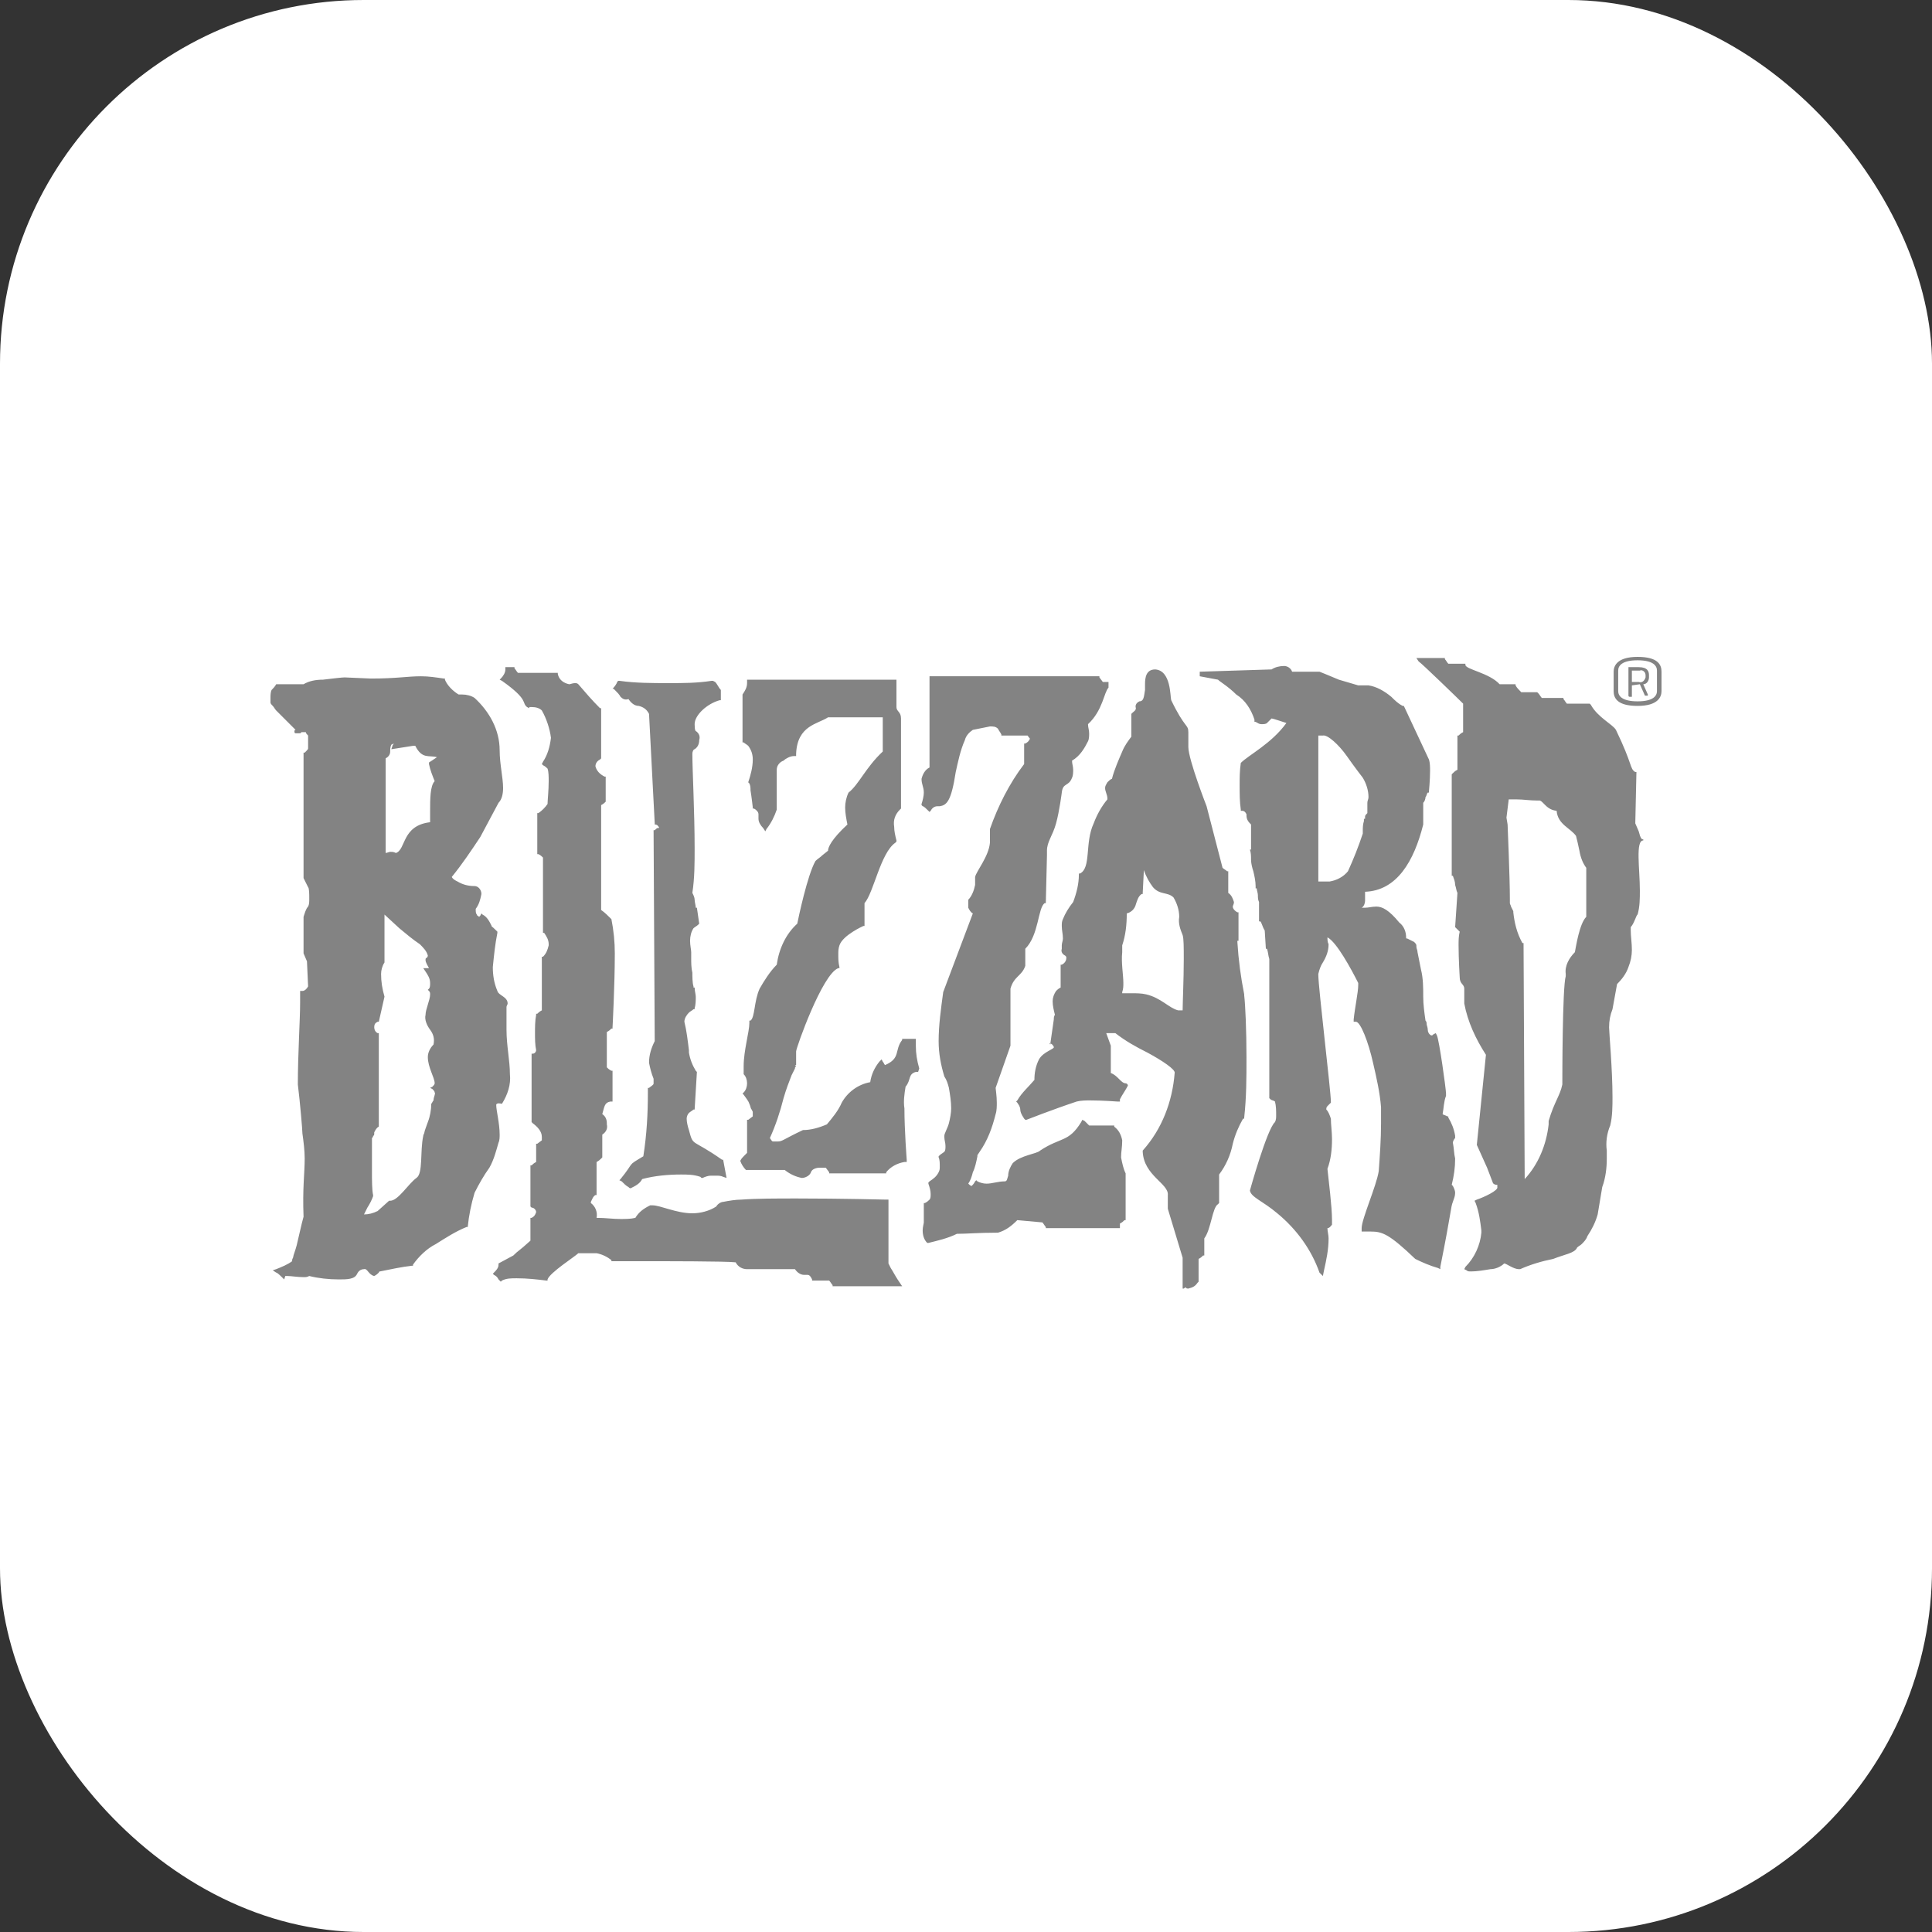 <?xml version="1.0" encoding="UTF-8" standalone="no"?><svg width="85" height="85" viewBox="0 0 85 85" fill="none" xmlns="http://www.w3.org/2000/svg">
<rect x="0" y="0" width="85" height="85" fill="#333333" stroke="none"/>
<rect width="85" height="85" rx="16" fill="white"/>
<path d="M49.322 50.922C49.373 51.173 49.423 51.424 49.523 51.624V53.681H49.473C49.423 53.731 49.373 53.781 49.272 53.831V53.882C49.272 53.932 49.272 53.932 49.272 53.982V54.032H46.011V53.982C45.961 53.932 45.911 53.831 45.861 53.781L44.757 53.681C44.507 53.932 44.256 54.133 43.905 54.233H43.855C43.052 54.233 42.55 54.283 42.099 54.283C41.697 54.484 41.246 54.584 40.845 54.684H40.794C40.644 54.534 40.594 54.333 40.594 54.133C40.594 53.982 40.644 53.831 40.644 53.781V52.928H40.694C40.794 52.878 40.845 52.828 40.895 52.778C40.945 52.728 40.945 52.627 40.945 52.527C40.945 52.377 40.895 52.226 40.845 52.076V52.026L40.895 51.975C41.045 51.875 41.196 51.775 41.296 51.574C41.346 51.474 41.346 51.424 41.346 51.323C41.346 51.173 41.346 51.022 41.296 50.922V50.872L41.346 50.822C41.396 50.772 41.497 50.721 41.547 50.671C41.597 50.621 41.597 50.521 41.597 50.42C41.597 50.27 41.547 50.169 41.547 50.019V49.969C41.547 49.868 41.697 49.618 41.748 49.417C41.798 49.216 41.848 48.966 41.848 48.765C41.848 48.464 41.798 48.163 41.748 47.862C41.697 47.661 41.647 47.511 41.547 47.36C41.396 46.859 41.296 46.357 41.296 45.805C41.296 45.103 41.396 44.401 41.497 43.648L42.801 40.187C42.701 40.137 42.651 40.036 42.6 39.936C42.6 39.886 42.6 39.836 42.6 39.836C42.6 39.735 42.6 39.735 42.6 39.635V39.585C42.751 39.434 42.851 39.184 42.901 38.933C42.901 38.833 42.901 38.732 42.901 38.682C42.901 38.632 42.901 38.632 42.901 38.582C42.952 38.331 43.503 37.679 43.553 37.077C43.553 36.976 43.553 36.876 43.553 36.826C43.553 36.625 43.553 36.475 43.553 36.475C43.905 35.471 44.406 34.468 45.058 33.615V32.712H45.108C45.209 32.662 45.259 32.612 45.309 32.512C45.309 32.462 45.309 32.512 45.209 32.361H44.055V32.311C44.005 32.211 43.955 32.161 43.905 32.06C43.804 31.96 43.704 31.96 43.553 31.96C43.303 32.01 43.052 32.06 42.801 32.111C42.651 32.211 42.5 32.361 42.45 32.562C42.249 33.013 42.149 33.515 42.048 33.967C41.848 35.271 41.647 35.421 41.346 35.471H41.246C41.095 35.471 40.995 35.572 40.945 35.672L40.895 35.722L40.845 35.672C40.744 35.572 40.644 35.471 40.594 35.471L40.544 35.421V35.371C40.594 35.221 40.644 35.02 40.644 34.87C40.644 34.619 40.544 34.518 40.544 34.267C40.594 34.067 40.694 33.866 40.895 33.766V29.753H48.369V29.803C48.52 30.004 48.52 30.004 48.52 30.004H48.67H48.77V30.254C48.57 30.455 48.52 31.258 47.868 31.86C47.868 32.01 47.918 32.111 47.918 32.261C47.918 32.361 47.918 32.512 47.868 32.612C47.717 32.913 47.516 33.264 47.165 33.465C47.165 33.615 47.215 33.716 47.215 33.866C47.215 33.967 47.215 34.117 47.165 34.217C47.015 34.619 46.764 34.418 46.714 34.87C46.714 34.87 46.614 35.672 46.463 36.224C46.312 36.776 46.062 37.027 46.062 37.428C46.062 37.478 46.062 37.578 46.062 37.629L46.011 39.735H45.961C45.66 39.936 45.711 41.14 45.108 41.742V42.494C44.958 42.946 44.607 42.946 44.456 43.498V46.006L43.804 47.862C43.804 47.912 43.855 48.213 43.855 48.514C43.855 48.665 43.855 48.865 43.804 49.016C43.654 49.618 43.453 50.169 43.102 50.671L43.002 50.822V50.872C42.952 51.123 42.901 51.373 42.801 51.574C42.751 51.775 42.701 51.925 42.6 52.076C42.651 52.126 42.701 52.176 42.751 52.176C42.801 52.126 42.851 52.076 42.901 51.975L42.952 51.925L43.002 51.975C43.102 52.026 43.252 52.076 43.403 52.076C43.654 52.076 43.905 51.975 44.206 51.975C44.306 51.975 44.306 51.875 44.356 51.725C44.356 51.524 44.456 51.323 44.557 51.173C44.908 50.822 45.61 50.772 45.761 50.621C46.664 50.019 47.015 50.27 47.567 49.367L47.617 49.267L47.717 49.317C47.767 49.367 47.868 49.467 47.918 49.517H49.021V49.568C49.222 49.718 49.322 49.919 49.373 50.169C49.373 50.471 49.322 50.671 49.322 50.922ZM54.84 46.508C54.84 47.41 54.84 48.263 54.74 49.166V49.216H54.69C54.489 49.568 54.339 49.919 54.238 50.32C54.138 50.822 53.937 51.273 53.636 51.674V52.928L53.586 52.979C53.335 53.129 53.285 54.082 52.984 54.484V55.236H52.934C52.884 55.286 52.834 55.336 52.733 55.387V56.39L52.683 56.44C52.583 56.59 52.483 56.641 52.282 56.691C52.232 56.691 52.182 56.691 52.182 56.641C52.132 56.641 52.081 56.691 52.081 56.691H52.031V55.336L51.379 53.179V52.577C51.429 52.076 50.326 51.725 50.275 50.671V50.621C51.128 49.668 51.58 48.464 51.68 47.21C51.73 47.059 51.128 46.658 50.476 46.307C49.974 46.056 49.523 45.805 49.072 45.454H48.67L48.871 46.006V47.21C49.172 47.31 49.322 47.661 49.523 47.661C49.573 47.661 49.623 47.712 49.623 47.762C49.523 47.962 49.373 48.163 49.272 48.364V48.464H49.172C49.172 48.464 48.52 48.414 47.968 48.414C47.767 48.414 47.567 48.414 47.366 48.464C46.312 48.815 45.159 49.267 45.159 49.267H45.108L45.058 49.216C44.757 48.765 45.008 48.865 44.757 48.514L44.707 48.464L44.757 48.414C44.958 48.063 45.259 47.812 45.51 47.511C45.51 47.21 45.56 46.909 45.711 46.608C45.911 46.257 46.413 46.156 46.363 46.056C46.312 45.956 46.262 45.906 46.162 45.906L46.212 45.956V45.906C46.212 45.906 46.312 45.203 46.363 44.852C46.363 44.802 46.363 44.702 46.413 44.651C46.363 44.451 46.312 44.25 46.312 44.05C46.312 43.899 46.363 43.748 46.463 43.598C46.513 43.548 46.563 43.498 46.664 43.447V42.444H46.714C46.814 42.394 46.914 42.294 46.914 42.143C46.914 42.093 46.914 42.093 46.864 42.043C46.764 41.993 46.664 41.892 46.714 41.742C46.714 41.692 46.714 41.642 46.714 41.592C46.714 41.491 46.764 41.391 46.764 41.291C46.764 41.09 46.714 40.939 46.714 40.739C46.714 40.638 46.714 40.538 46.764 40.438C46.864 40.187 47.015 39.936 47.215 39.685C47.366 39.284 47.466 38.883 47.466 38.481V38.431H47.516C48.018 38.18 47.717 37.077 48.118 36.224C48.269 35.823 48.469 35.471 48.72 35.17V35.12C48.72 34.97 48.62 34.819 48.62 34.669C48.62 34.569 48.67 34.518 48.72 34.418C48.77 34.368 48.871 34.267 48.921 34.267C49.021 33.866 49.222 33.415 49.373 33.064C49.473 32.813 49.623 32.612 49.774 32.411V31.408L49.824 31.358C49.874 31.308 49.974 31.258 49.974 31.157C49.924 31.007 50.025 30.907 50.125 30.856C50.326 30.856 50.326 30.656 50.376 30.355C50.376 30.254 50.376 30.204 50.376 30.104C50.376 29.803 50.426 29.452 50.827 29.452C51.529 29.502 51.479 30.656 51.529 30.806C52.132 32.06 52.282 31.86 52.282 32.211V32.863C52.282 33.415 53.085 35.471 53.085 35.471L53.787 38.18C53.837 38.23 53.937 38.281 53.988 38.331H54.038V39.284C54.188 39.384 54.238 39.535 54.289 39.685C54.289 39.786 54.238 39.836 54.238 39.886C54.238 39.986 54.339 40.087 54.439 40.137H54.489V41.391H54.439V41.441C54.489 42.244 54.59 42.996 54.74 43.748V43.799C54.79 44.2 54.84 45.354 54.84 46.508ZM49.423 43.247C49.423 43.397 49.423 43.498 49.373 43.648V43.698C49.523 43.698 49.623 43.698 49.774 43.698C49.974 43.698 50.225 43.698 50.426 43.748C51.078 43.899 51.429 44.35 51.831 44.451H52.031C52.031 44.15 52.081 43.046 52.081 42.193C52.081 41.692 52.081 41.291 52.031 41.14C51.931 40.889 51.831 40.638 51.881 40.337C51.881 40.036 51.78 39.735 51.63 39.485C51.379 39.234 51.028 39.384 50.727 39.033C50.576 38.833 50.426 38.582 50.326 38.281L50.275 39.284V39.334H50.225C50.075 39.434 50.025 39.635 49.974 39.786C49.924 39.986 49.774 40.137 49.573 40.187C49.573 40.688 49.523 41.14 49.373 41.592C49.373 41.692 49.373 41.792 49.373 41.892C49.322 42.344 49.423 42.896 49.423 43.247ZM40.393 47.16H40.293C39.942 47.26 40.092 47.511 39.841 47.812C39.791 48.113 39.741 48.464 39.791 48.765C39.791 49.718 39.892 51.022 39.892 51.022V51.123H39.791C39.49 51.173 39.189 51.323 38.989 51.574V51.624H36.48V51.574C36.33 51.373 36.33 51.373 36.33 51.373C36.33 51.373 36.23 51.373 36.079 51.373C35.929 51.373 35.728 51.424 35.678 51.574C35.628 51.725 35.427 51.825 35.276 51.825C35.026 51.775 34.775 51.674 34.524 51.474H32.818V51.474C32.718 51.373 32.618 51.223 32.568 51.072C32.618 50.972 32.668 50.922 32.718 50.872L32.868 50.721V49.267H32.919C33.119 49.116 33.119 49.116 33.119 49.116C33.119 49.066 33.119 49.016 33.119 48.966C33.119 48.966 33.119 48.966 33.119 48.915L33.069 48.815C33.019 48.765 33.019 48.665 32.969 48.564C32.919 48.414 32.818 48.313 32.718 48.163L32.668 48.113L32.718 48.063C32.818 47.962 32.868 47.812 32.868 47.661C32.868 47.511 32.818 47.36 32.718 47.26C32.718 47.16 32.718 47.009 32.718 46.909C32.718 46.207 32.969 45.404 32.969 45.003V44.902H33.019C33.22 44.752 33.169 44.05 33.42 43.498C33.621 43.147 33.872 42.745 34.173 42.444C34.273 41.742 34.574 41.09 35.076 40.638C35.126 40.388 35.527 38.481 35.878 37.879C35.979 37.779 36.079 37.729 36.179 37.629L36.43 37.428C36.43 37.277 36.581 36.926 37.283 36.274C37.233 36.023 37.183 35.773 37.183 35.522C37.183 35.321 37.233 35.07 37.333 34.87C37.785 34.518 38.086 33.766 38.838 33.064V31.559H36.43C35.979 31.86 35.076 31.91 35.026 33.164V33.264H34.925C34.775 33.264 34.574 33.365 34.474 33.465C34.323 33.515 34.173 33.666 34.173 33.866V35.622C34.072 35.923 33.922 36.224 33.721 36.475L33.671 36.575L33.571 36.425C33.471 36.324 33.37 36.174 33.37 36.023C33.37 35.923 33.37 35.873 33.37 35.823C33.37 35.722 33.27 35.622 33.169 35.572H33.119V35.522C33.119 35.522 33.069 35.07 33.019 34.769C33.019 34.669 33.019 34.569 32.969 34.468L32.919 34.418C33.019 34.117 33.119 33.766 33.119 33.415C33.119 33.214 33.069 33.013 32.919 32.813C32.869 32.763 32.768 32.712 32.718 32.662H32.668V30.555C32.768 30.405 32.868 30.254 32.868 30.054V30.004V29.903H32.969C36.029 29.903 36.33 29.903 39.34 29.903H39.44V31.107C39.44 31.308 39.641 31.308 39.641 31.609V35.572L39.59 35.622C39.39 35.823 39.289 36.073 39.34 36.374C39.34 36.575 39.39 36.776 39.44 36.976V37.027L39.39 37.077C38.738 37.528 38.437 39.284 38.035 39.735V40.739H37.985C37.985 40.739 37.082 41.14 36.932 41.592C36.882 41.742 36.882 41.842 36.882 41.993C36.882 42.193 36.882 42.344 36.932 42.545V42.595H36.882C36.179 42.846 35.026 46.106 35.026 46.257V46.859H34.975L35.026 46.909C34.975 46.959 34.975 46.959 34.975 47.009C34.925 47.109 34.875 47.21 34.825 47.31C34.725 47.561 34.574 47.962 34.474 48.313C34.323 48.915 34.123 49.517 33.872 50.069C33.972 50.22 33.972 50.22 34.022 50.22C34.072 50.22 34.123 50.22 34.223 50.22C34.424 50.22 34.474 50.119 35.327 49.718C35.678 49.718 36.029 49.618 36.38 49.467C36.631 49.166 36.882 48.865 37.032 48.514C37.283 48.063 37.734 47.712 38.286 47.611C38.336 47.26 38.487 46.959 38.688 46.708L38.788 46.608L38.838 46.708C38.888 46.758 38.888 46.809 38.938 46.859C39.641 46.558 39.34 46.207 39.691 45.755V45.705H40.293V45.805C40.293 45.805 40.293 45.906 40.293 46.006C40.293 46.357 40.343 46.658 40.443 47.009L40.393 47.16ZM21.832 48.614C21.832 48.865 21.983 49.417 21.983 49.919C21.983 50.019 21.983 50.169 21.933 50.27C21.832 50.621 21.732 51.022 21.532 51.373C21.281 51.725 21.08 52.076 20.879 52.477C20.729 52.979 20.628 53.48 20.578 53.982V53.982H20.528C20.027 54.183 19.575 54.484 19.174 54.734C18.773 54.935 18.421 55.286 18.171 55.637V55.688H18.12C17.669 55.738 17.217 55.838 16.716 55.938C16.716 55.938 16.666 55.938 16.666 55.989C16.615 56.039 16.565 56.089 16.465 56.139C16.214 56.089 16.164 55.788 16.014 55.838C15.863 55.838 15.763 55.938 15.713 56.039C15.612 56.289 15.261 56.289 14.91 56.289C14.458 56.289 14.007 56.239 13.606 56.139C13.505 56.189 13.455 56.189 13.355 56.189C13.104 56.189 12.803 56.139 12.652 56.139H12.552L12.502 56.289L12.402 56.189C12.351 56.139 12.201 55.989 12.151 55.989L12 55.888L12.151 55.838C12.402 55.738 12.652 55.637 12.853 55.487V55.437C12.853 55.387 12.903 55.336 12.903 55.286C12.903 55.236 13.004 54.985 13.054 54.785C13.154 54.383 13.255 53.882 13.355 53.531C13.305 52.276 13.405 51.624 13.405 50.972C13.405 50.621 13.355 50.22 13.305 49.868C13.305 49.718 13.204 48.514 13.104 47.712C13.104 46.357 13.204 44.902 13.204 44.1C13.204 43.949 13.204 43.799 13.204 43.698V43.598H13.305C13.405 43.598 13.505 43.498 13.555 43.397L13.505 42.294L13.355 41.943V40.337C13.405 40.187 13.455 39.986 13.555 39.886C13.606 39.786 13.606 39.685 13.606 39.535C13.606 39.334 13.606 39.083 13.555 39.033L13.355 38.632V33.114H13.405C13.555 32.963 13.555 32.963 13.555 32.913C13.555 32.863 13.555 32.763 13.555 32.612C13.555 32.462 13.555 32.361 13.555 32.361C13.505 32.311 13.455 32.261 13.455 32.211H13.255C13.255 32.261 13.204 32.261 13.154 32.261C13.104 32.261 13.104 32.261 13.054 32.261H13.004C12.954 32.261 12.954 32.211 12.954 32.161C12.954 32.161 12.954 32.111 13.004 32.111L12.853 31.96L12.151 31.258C12.101 31.207 12.05 31.107 12 31.057C11.95 31.007 11.9 30.957 11.9 30.907C11.9 30.856 11.9 30.806 11.9 30.706C11.9 30.606 11.9 30.455 11.95 30.355C12 30.305 12.101 30.204 12.151 30.104V30.104H13.355C13.606 29.953 13.907 29.903 14.208 29.903C14.609 29.853 15.06 29.803 15.161 29.803L16.314 29.853C17.468 29.853 17.92 29.753 18.522 29.753C18.873 29.753 19.174 29.803 19.525 29.853H19.575V29.903C19.675 30.154 19.926 30.405 20.177 30.555H20.328C20.528 30.555 20.729 30.606 20.879 30.706C21.532 31.308 21.983 32.111 21.983 33.013C21.983 33.615 22.134 34.217 22.134 34.669C22.134 34.92 22.083 35.17 21.933 35.321L21.13 36.826C20.729 37.428 20.328 38.03 19.876 38.582C19.926 38.682 20.027 38.732 20.127 38.782C20.378 38.933 20.628 38.983 20.879 38.983C21.03 38.983 21.18 39.133 21.18 39.334C21.13 39.585 21.08 39.786 20.93 39.986V40.036C20.93 40.087 20.93 40.187 20.98 40.237C20.98 40.287 21.03 40.287 21.08 40.337C21.08 40.337 21.08 40.337 21.13 40.287L21.18 40.187L21.23 40.237C21.431 40.337 21.532 40.538 21.632 40.739C21.632 40.789 21.582 40.688 21.832 40.939L21.883 40.989V41.04C21.782 41.541 21.732 42.043 21.682 42.545C21.682 42.896 21.732 43.247 21.883 43.598C21.933 43.799 22.334 43.849 22.334 44.15C22.334 44.2 22.284 44.25 22.284 44.3C22.284 44.401 22.284 44.601 22.284 44.802C22.284 44.953 22.284 45.103 22.284 45.203C22.284 45.253 22.284 45.253 22.284 45.304C22.284 46.006 22.434 46.658 22.434 47.26C22.485 47.712 22.334 48.163 22.083 48.564C21.883 48.514 21.832 48.564 21.832 48.614ZM18.873 33.615C18.873 33.565 18.873 33.515 18.923 33.515L19.224 33.314C18.873 33.214 18.572 33.415 18.271 32.813H18.171L17.217 32.963L17.268 32.813C17.268 32.763 17.318 32.763 17.318 32.712L17.217 32.763C17.167 32.863 17.167 32.963 17.167 33.064C17.167 33.214 17.067 33.314 16.967 33.365V37.528C17.017 37.528 17.117 37.478 17.167 37.478C17.268 37.478 17.318 37.478 17.418 37.528C17.869 37.378 17.669 36.324 18.923 36.174C18.923 36.073 18.923 35.873 18.923 35.672C18.923 35.17 18.923 34.569 19.124 34.368C19.023 34.117 18.923 33.866 18.873 33.615ZM19.073 48.414C19.073 48.263 19.174 48.113 19.124 48.063C19.124 48.013 19.073 47.962 19.023 47.912L18.923 47.862L19.023 47.812C19.073 47.762 19.124 47.712 19.124 47.661C19.124 47.41 18.823 46.959 18.823 46.508C18.823 46.307 18.923 46.106 19.073 45.956C19.124 45.705 19.073 45.504 18.923 45.304C18.773 45.103 18.672 44.852 18.722 44.651C18.722 44.401 18.923 43.999 18.923 43.748C18.923 43.698 18.923 43.648 18.873 43.598L18.823 43.548L18.873 43.498C18.923 43.447 18.923 43.347 18.923 43.247C18.923 43.046 18.823 42.896 18.722 42.745L18.622 42.595H18.823H18.873C18.823 42.494 18.722 42.344 18.722 42.244C18.722 42.193 18.722 42.143 18.773 42.143C18.773 42.143 18.823 42.093 18.823 42.043C18.773 41.842 18.622 41.692 18.471 41.541C18.171 41.341 17.869 41.09 17.569 40.839L16.916 40.237C16.916 40.538 16.916 41.04 16.916 41.491C16.916 41.842 16.916 42.143 16.916 42.344C16.816 42.494 16.766 42.695 16.766 42.846C16.766 43.197 16.816 43.498 16.916 43.849L16.666 44.953H16.615C16.515 45.003 16.465 45.053 16.465 45.203C16.465 45.304 16.515 45.404 16.615 45.454H16.666V49.568C16.565 49.618 16.515 49.718 16.465 49.818C16.465 49.919 16.465 49.969 16.415 49.969C16.415 50.019 16.415 50.019 16.365 50.069C16.365 50.27 16.365 50.772 16.365 51.825C16.365 51.825 16.365 52.377 16.415 52.577V52.627C16.365 52.778 16.264 52.979 16.164 53.129L16.014 53.43C16.214 53.43 16.415 53.38 16.615 53.28L17.117 52.828H17.167C17.518 52.828 17.97 52.076 18.321 51.825C18.622 51.624 18.471 50.671 18.622 49.969V49.969C18.622 49.919 18.672 49.868 18.672 49.818C18.672 49.768 18.773 49.517 18.823 49.367C18.923 49.116 18.973 48.815 18.973 48.564C19.023 48.514 19.023 48.464 19.073 48.414ZM63.92 52.176C63.97 52.276 64.02 52.377 64.02 52.477C64.02 52.627 63.97 52.728 63.92 52.878C63.82 53.129 63.87 53.23 63.368 55.738V55.838L63.268 55.788C62.917 55.688 62.566 55.537 62.265 55.387C61.111 54.283 60.81 54.183 60.308 54.183H59.907V54.133C59.907 54.082 59.907 54.082 59.907 54.032C59.907 53.631 60.559 52.176 60.659 51.524C60.709 50.822 60.76 50.119 60.76 49.417C60.76 49.166 60.76 48.966 60.76 48.715C60.709 48.063 60.559 47.41 60.408 46.758C60.208 45.855 59.857 44.953 59.656 44.953H59.556V44.852C59.606 44.35 59.756 43.648 59.756 43.347C59.756 43.297 59.756 43.297 59.756 43.247C59.455 42.645 58.803 41.441 58.402 41.24C58.402 41.341 58.402 41.441 58.452 41.541C58.452 41.842 58.352 42.093 58.201 42.344C58.101 42.494 58.051 42.645 58.001 42.846V42.896C58.001 43.447 58.553 48.013 58.553 48.464V48.514L58.452 48.614L58.402 48.665C58.352 48.715 58.352 48.765 58.352 48.815C58.452 48.915 58.502 49.066 58.553 49.216C58.553 49.467 58.603 49.818 58.603 50.119C58.603 50.571 58.553 51.022 58.402 51.424C58.452 51.925 58.603 53.079 58.603 53.681C58.603 53.731 58.603 53.831 58.603 53.882C58.553 53.932 58.502 54.032 58.402 54.032C58.402 54.183 58.452 54.333 58.452 54.484C58.452 54.985 58.352 55.437 58.252 55.888L58.201 56.139L58.051 55.989C57.7 54.985 57.048 54.082 56.195 53.38C55.543 52.828 55.041 52.678 54.991 52.377C54.991 52.377 55.743 49.668 56.094 49.367C56.145 49.267 56.145 49.166 56.145 49.066C56.145 48.865 56.145 48.665 56.094 48.464C56.044 48.414 55.944 48.414 55.894 48.364L55.844 48.313V48.263C55.844 48.213 55.844 47.511 55.844 46.608C55.844 44.902 55.844 42.494 55.844 42.193C55.794 42.043 55.794 41.892 55.743 41.742H55.693L55.643 40.939C55.543 40.789 55.492 40.538 55.442 40.538H55.392V40.438C55.392 40.438 55.392 40.187 55.392 39.986C55.392 39.886 55.392 39.786 55.392 39.685C55.342 39.585 55.342 39.485 55.342 39.384C55.342 39.284 55.292 39.184 55.292 39.083H55.242V39.033C55.242 39.033 55.242 39.033 55.242 38.983C55.242 38.782 55.191 38.532 55.141 38.331C55.091 38.18 55.041 37.98 55.041 37.829C55.041 37.679 55.041 37.528 54.991 37.378H55.041V36.274C54.941 36.174 54.84 36.073 54.84 35.873C54.84 35.823 54.84 35.823 54.84 35.823C54.79 35.722 54.74 35.672 54.64 35.672H54.59V35.622C54.539 35.271 54.539 34.92 54.539 34.569C54.539 34.217 54.539 33.916 54.59 33.565C54.941 33.214 55.944 32.712 56.596 31.809C56.446 31.759 55.994 31.609 55.944 31.609L55.894 31.659C55.844 31.709 55.794 31.759 55.743 31.809C55.693 31.86 55.593 31.86 55.492 31.86C55.392 31.86 55.342 31.809 55.242 31.759H55.191V31.659C55.041 31.207 54.79 30.806 54.389 30.555C54.038 30.204 53.687 30.004 53.586 29.903L52.784 29.753V29.552L55.944 29.452C56.094 29.352 56.295 29.301 56.496 29.301C56.646 29.301 56.797 29.402 56.847 29.552H58.001H58.051L58.302 29.652L58.904 29.903L59.756 30.154H59.957C60.057 30.154 60.158 30.154 60.208 30.154C60.559 30.204 60.91 30.405 61.211 30.656C61.362 30.806 61.512 30.957 61.713 31.057H61.763L62.867 33.415C62.917 33.565 62.917 33.766 62.917 33.916C62.917 34.318 62.867 34.819 62.867 34.819V34.87H62.816C62.766 34.92 62.766 35.02 62.716 35.07C62.716 35.17 62.666 35.271 62.616 35.321C62.616 35.421 62.616 35.572 62.616 35.722C62.616 36.023 62.616 36.224 62.616 36.274C62.215 37.879 61.462 39.184 60.057 39.234C60.057 39.434 60.057 39.535 60.057 39.635C60.057 39.735 60.007 39.886 59.907 39.936H60.057C60.208 39.936 60.358 39.886 60.559 39.886C60.81 39.886 61.111 40.036 61.562 40.588C61.763 40.739 61.863 40.989 61.863 41.24C61.863 41.291 61.863 41.291 61.913 41.291C62.014 41.341 62.114 41.391 62.215 41.441C62.265 41.491 62.315 41.541 62.315 41.592V41.642C62.315 41.742 62.365 41.792 62.365 41.892C62.415 42.143 62.465 42.394 62.515 42.645C62.616 43.046 62.616 43.447 62.616 43.849C62.616 44.2 62.666 44.551 62.716 44.902C62.766 44.953 62.766 45.003 62.766 45.053C62.766 45.103 62.816 45.203 62.816 45.304C62.816 45.404 62.867 45.504 62.967 45.554C63.017 45.554 63.017 45.554 63.067 45.504L63.168 45.454L63.218 45.554C63.318 45.755 63.619 47.912 63.619 48.113V48.163V48.213C63.519 48.464 63.519 48.765 63.469 49.016C63.519 49.066 63.619 49.066 63.669 49.116H63.719V49.166C63.87 49.417 63.97 49.668 64.02 49.969V50.019V50.069C63.97 50.119 63.92 50.22 63.92 50.27C63.97 50.521 63.97 50.772 64.02 50.972C64.02 51.373 63.97 51.725 63.87 52.126L63.92 52.176ZM59.957 36.575C59.957 36.425 59.957 36.274 60.007 36.124V36.023H60.057V35.923C60.057 35.873 60.108 35.823 60.158 35.773V35.321C60.158 35.221 60.208 35.17 60.208 35.07C60.208 34.769 60.108 34.468 59.957 34.217C59.957 34.217 59.606 33.766 59.255 33.264C58.904 32.763 58.402 32.311 58.201 32.361H58.001V38.782H58.252C58.352 38.782 58.402 38.782 58.502 38.782C58.803 38.732 59.104 38.582 59.305 38.331C59.556 37.779 59.756 37.277 59.957 36.675C59.957 36.675 59.957 36.625 59.957 36.575ZM72.147 39.184C72.147 39.535 72.147 39.886 72.047 40.237C71.996 40.237 71.896 40.638 71.746 40.789C71.746 40.839 71.746 40.889 71.746 40.939C71.746 41.19 71.796 41.491 71.796 41.792C71.796 42.043 71.746 42.294 71.645 42.545C71.545 42.846 71.344 43.096 71.144 43.297L70.943 44.401C70.843 44.651 70.793 44.902 70.793 45.203C70.793 45.404 70.943 47.059 70.943 48.263C70.943 48.665 70.943 49.116 70.843 49.517C70.692 49.868 70.642 50.27 70.692 50.621C70.692 50.721 70.692 50.822 70.692 50.972C70.692 51.373 70.642 51.825 70.492 52.226L70.291 53.43C70.191 53.781 70.04 54.082 69.839 54.383C69.789 54.534 69.689 54.634 69.589 54.734C69.538 54.785 69.438 54.835 69.388 54.885C69.288 55.136 68.836 55.186 68.335 55.387C67.833 55.487 67.331 55.637 66.88 55.838H66.829C66.579 55.838 66.278 55.587 66.177 55.587C66.027 55.738 65.776 55.838 65.575 55.838C65.275 55.888 64.974 55.938 64.723 55.938C64.622 55.938 64.572 55.938 64.522 55.888L64.422 55.838L64.472 55.738C64.873 55.336 65.124 54.785 65.174 54.233C65.174 54.183 65.174 54.183 65.174 54.133C65.124 53.731 65.074 53.33 64.923 52.928L64.873 52.828L64.974 52.778C65.275 52.678 65.927 52.377 65.876 52.226C65.876 52.176 65.876 52.176 65.876 52.126H65.826C65.776 52.126 65.676 52.076 65.676 52.026L65.425 51.373L64.974 50.37L65.375 46.407C64.923 45.705 64.572 44.953 64.422 44.15V43.498C64.422 43.297 64.221 43.297 64.221 42.996C64.221 42.996 64.171 42.193 64.171 41.592C64.171 41.391 64.171 41.19 64.221 40.989C64.171 40.939 64.121 40.889 64.07 40.839L64.02 40.789L64.121 39.284C64.07 39.184 64.07 39.083 64.02 38.933C64.02 38.782 63.97 38.682 63.92 38.532H63.87V34.067L63.92 34.017C63.97 33.967 64.02 33.916 64.121 33.866V32.361H64.171C64.221 32.311 64.271 32.261 64.371 32.211V30.957C64.171 30.756 62.515 29.151 62.415 29.101L62.315 28.95H63.569V29C63.619 29.05 63.669 29.151 63.719 29.201H64.472V29.251C64.472 29.452 65.525 29.602 65.977 30.104H66.679V30.154C66.729 30.254 66.829 30.355 66.93 30.455H67.632L67.682 30.505C67.733 30.555 67.783 30.656 67.833 30.706H68.786V30.756C68.836 30.806 68.886 30.907 68.936 30.957H69.94L69.99 31.007C70.291 31.559 70.943 31.86 71.094 32.111C71.846 33.666 71.695 33.816 71.946 33.967H71.996L71.946 36.224C71.996 36.324 72.047 36.475 72.097 36.575C72.147 36.726 72.147 36.826 72.247 36.926H72.297V36.976C71.946 36.976 72.147 38.23 72.147 39.184ZM68.886 42.846C68.836 42.494 69.037 42.143 69.288 41.892C69.338 41.642 69.488 40.638 69.789 40.337V38.18C69.639 37.98 69.538 37.729 69.488 37.428C69.438 37.177 69.388 36.976 69.338 36.776C69.087 36.425 68.535 36.274 68.485 35.672C67.983 35.622 67.883 35.17 67.682 35.221C67.281 35.221 67.03 35.17 66.729 35.17H66.378L66.278 35.973L66.328 36.274C66.328 36.274 66.428 38.632 66.428 39.535C66.428 39.585 66.428 39.685 66.428 39.735C66.428 39.786 66.478 39.836 66.478 39.886L66.579 40.087V40.137C66.629 40.588 66.729 41.04 66.98 41.491H67.03L67.08 51.875C67.682 51.223 68.034 50.37 68.134 49.467C68.134 49.417 68.134 49.367 68.134 49.317C68.385 48.464 68.635 48.213 68.736 47.712C68.736 47.461 68.736 43.447 68.886 42.946C68.886 42.946 68.886 42.896 68.886 42.846ZM31.966 51.825L31.815 51.775C31.715 51.725 31.614 51.725 31.514 51.725H31.314H31.263C31.163 51.725 31.012 51.775 30.912 51.825H30.862L30.812 51.775C30.511 51.674 30.26 51.674 29.959 51.674C29.407 51.674 28.805 51.725 28.253 51.875C28.153 52.076 27.953 52.176 27.752 52.276C27.702 52.276 27.702 52.276 27.651 52.226C27.551 52.176 27.451 52.076 27.351 51.975L27.25 51.925L27.3 51.875C27.953 51.072 27.551 51.323 28.304 50.872C28.454 49.919 28.504 49.016 28.504 48.063V47.862H28.555C28.755 47.712 28.755 47.712 28.755 47.661C28.755 47.611 28.755 47.561 28.755 47.461C28.655 47.21 28.605 47.009 28.555 46.758C28.555 46.407 28.655 46.106 28.805 45.805L28.755 36.525H28.805C28.855 36.475 28.906 36.425 28.956 36.425H29.006C28.956 36.324 28.906 36.274 28.805 36.274V36.224L28.555 31.408C28.454 31.207 28.304 31.107 28.103 31.057C27.902 31.057 27.752 30.907 27.651 30.756C27.501 30.806 27.401 30.756 27.3 30.656C27.25 30.555 27.15 30.455 27.049 30.355L26.999 30.305H26.949C27.049 30.204 27.15 30.054 27.15 30.004L27.2 29.953H27.25C27.953 30.054 28.705 30.054 29.407 30.054C30.059 30.054 30.661 30.054 31.314 29.953H31.364L31.464 30.004C31.564 30.104 31.614 30.254 31.715 30.355V30.806H31.665C31.113 30.957 30.561 31.458 30.561 31.86C30.561 32.161 30.611 32.161 30.611 32.161C30.762 32.261 30.812 32.411 30.762 32.562C30.762 32.712 30.712 32.863 30.561 32.963C30.511 32.963 30.461 33.064 30.461 33.164C30.461 33.866 30.561 35.722 30.561 37.328C30.561 37.98 30.561 38.632 30.461 39.284C30.511 39.384 30.561 39.485 30.561 39.585C30.561 39.685 30.611 39.836 30.611 39.936H30.661L30.762 40.638L30.712 40.688C30.661 40.739 30.561 40.789 30.511 40.839C30.41 40.989 30.36 41.19 30.36 41.391C30.36 41.592 30.41 41.792 30.41 41.892C30.41 41.993 30.41 42.043 30.41 42.143C30.41 42.344 30.41 42.595 30.461 42.795C30.461 42.946 30.461 43.247 30.511 43.397V43.447H30.561V43.447C30.561 43.598 30.611 43.748 30.611 43.849C30.611 43.999 30.611 44.2 30.561 44.35V44.401H30.511C30.461 44.451 30.36 44.501 30.31 44.551C30.21 44.651 30.11 44.802 30.11 44.953C30.21 45.354 30.26 45.805 30.31 46.207V46.307C30.36 46.608 30.461 46.859 30.611 47.109L30.661 47.16L30.561 48.815H30.511C30.461 48.865 30.36 48.915 30.31 48.966C30.26 49.016 30.21 49.116 30.21 49.216C30.21 49.367 30.26 49.568 30.31 49.718C30.511 50.471 30.41 50.069 31.765 51.022H31.815L31.966 51.825ZM39.691 56.59H36.631V56.54C36.581 56.49 36.531 56.39 36.48 56.34H35.728V56.289C35.678 56.189 35.628 56.089 35.527 56.089H35.377C35.226 56.089 35.076 55.989 34.975 55.838H32.868C32.668 55.838 32.467 55.738 32.367 55.537C31.966 55.487 29.257 55.487 27.852 55.487H26.899V55.437C26.698 55.286 26.498 55.186 26.247 55.136H25.444C25.294 55.286 24.19 55.989 24.09 56.289V56.34H24.04C23.638 56.289 23.187 56.239 22.735 56.239C22.485 56.239 22.284 56.239 22.083 56.34L22.033 56.39L21.933 56.289C21.883 56.189 21.832 56.139 21.732 56.089L21.682 56.039L21.732 55.989C21.832 55.888 21.933 55.788 21.933 55.637V55.587L22.585 55.236C22.836 54.985 22.786 55.086 23.337 54.584V53.581H23.388C23.488 53.531 23.538 53.48 23.588 53.33C23.588 53.23 23.488 53.129 23.388 53.129L23.337 53.079V51.273H23.388C23.438 51.223 23.488 51.173 23.588 51.123V50.32H23.638C23.839 50.169 23.839 50.169 23.839 50.169C23.839 50.119 23.839 50.069 23.839 50.019C23.839 49.768 23.638 49.568 23.438 49.417L23.388 49.367V46.357H23.438C23.538 46.357 23.588 46.257 23.588 46.207C23.538 45.956 23.538 45.705 23.538 45.454C23.538 45.203 23.538 44.902 23.588 44.651V44.601H23.638C23.689 44.551 23.739 44.501 23.839 44.451V42.093H23.889C24.04 41.943 24.09 41.792 24.14 41.592C24.14 41.592 24.14 41.592 24.14 41.541C24.14 41.341 24.04 41.19 23.939 41.04H23.889V37.729C23.839 37.679 23.789 37.629 23.689 37.578H23.638V35.773H23.689C23.839 35.672 23.989 35.522 24.09 35.371C24.09 35.221 24.14 34.769 24.14 34.368C24.14 34.167 24.14 33.967 24.09 33.816C24.04 33.766 23.989 33.716 23.889 33.666L23.839 33.615L23.889 33.515C24.09 33.214 24.19 32.863 24.24 32.462C24.19 32.06 24.04 31.609 23.839 31.258C23.739 31.157 23.588 31.107 23.388 31.107H23.287V31.157L23.187 31.107C22.936 30.907 23.287 30.806 22.083 29.953L21.983 29.903L22.033 29.853C22.134 29.753 22.234 29.602 22.234 29.452V29.352H22.635V29.402C22.685 29.452 22.735 29.552 22.786 29.602H24.541V29.652C24.591 29.903 24.792 30.054 25.043 30.104C25.093 30.104 25.194 30.054 25.294 30.054C25.344 30.054 25.394 30.054 25.444 30.104C25.745 30.455 26.046 30.806 26.397 31.157H26.448V33.365L26.397 33.415C26.297 33.465 26.197 33.565 26.197 33.716C26.247 33.916 26.397 34.067 26.598 34.167H26.648V35.17V35.271C26.598 35.321 26.548 35.371 26.448 35.421V40.036C26.598 40.137 26.748 40.287 26.899 40.438C26.999 40.939 27.049 41.441 27.049 41.943C27.049 43.347 26.949 45.203 26.949 45.203V45.253H26.899C26.849 45.304 26.799 45.354 26.698 45.404V46.959C26.748 47.009 26.799 47.059 26.899 47.109H26.949V47.16C26.949 47.31 26.949 47.461 26.949 47.611C26.949 47.962 26.949 48.414 26.949 48.414V48.464H26.849C26.598 48.514 26.598 48.665 26.498 49.016C26.648 49.116 26.698 49.267 26.698 49.417V49.467C26.748 49.668 26.648 49.818 26.498 49.919V50.922L26.448 50.972C26.397 51.022 26.347 51.072 26.247 51.123V52.577H26.197C26.096 52.627 26.046 52.778 25.996 52.878V52.928C26.197 53.079 26.297 53.33 26.247 53.581C26.648 53.581 26.949 53.631 27.3 53.631C27.501 53.631 27.752 53.631 27.953 53.581C28.103 53.33 28.304 53.179 28.605 53.029H28.705C29.056 53.029 29.758 53.38 30.461 53.38C30.812 53.38 31.213 53.28 31.514 53.079C31.564 52.979 31.715 52.878 31.815 52.878C32.066 52.828 32.367 52.778 32.618 52.778C33.27 52.728 34.173 52.728 35.076 52.728C37.032 52.728 38.989 52.778 38.989 52.778H39.089V55.537V55.587L39.189 55.788C39.289 55.938 39.39 56.139 39.49 56.289L39.691 56.59ZM73.1 30.405C73.1 30.656 72.95 31.057 72.047 31.057C71.144 31.057 70.993 30.706 70.993 30.405V29.552C70.993 29.301 71.144 28.9 72.047 28.9C72.95 28.9 73.1 29.251 73.1 29.552V30.405ZM72.899 29.502C72.899 29.301 72.749 29.05 72.047 29.05C71.344 29.05 71.194 29.301 71.194 29.502V30.405C71.194 30.606 71.344 30.856 72.047 30.856C72.749 30.856 72.899 30.606 72.899 30.405V29.502ZM71.796 30.154V30.606V30.656H71.695C71.695 30.656 71.645 30.656 71.645 30.606V29.402V29.352H72.097C72.498 29.352 72.548 29.552 72.548 29.703V29.803C72.548 29.953 72.448 30.104 72.297 30.104L72.498 30.555V30.606H72.398C72.398 30.606 72.348 30.606 72.348 30.555L72.147 30.104L71.796 30.154ZM71.796 29.502V30.004H72.097C72.247 30.054 72.348 29.953 72.398 29.803C72.398 29.803 72.398 29.803 72.398 29.753V29.703C72.398 29.552 72.247 29.452 72.147 29.502C72.147 29.502 72.147 29.502 72.097 29.502H71.796Z" fill="#838383"/>
</svg>
